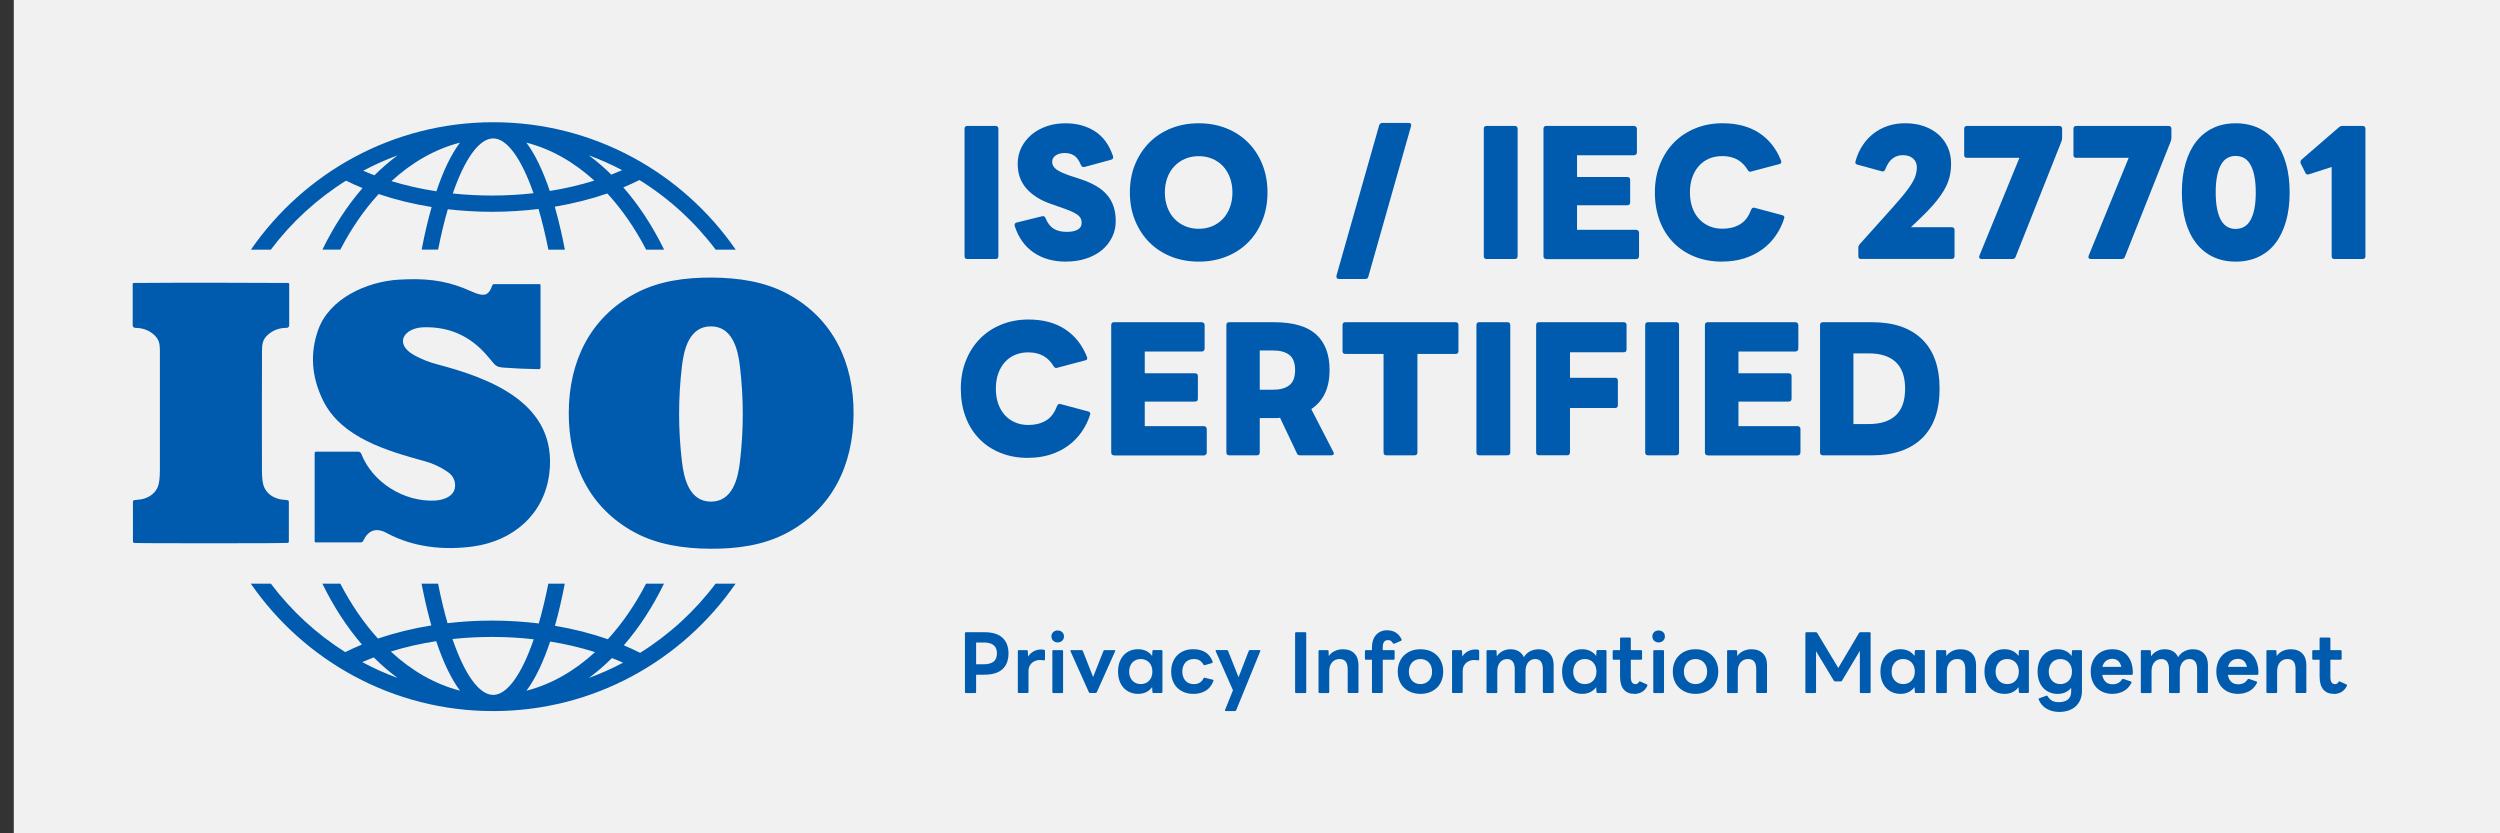 <svg width="144" height="48" viewBox="0 0 144 48" fill="none" xmlns="http://www.w3.org/2000/svg">
<rect x="0" y="0" width="144" height="48" fill="#333333" stroke="none"/>
<g clip-path="url(#clip0_7594_9068)">
<path d="M144 0H0.794V48H144V0Z" fill="#F1F1F1"/>
<path d="M55.642 39.919C55.601 39.919 55.58 39.898 55.58 39.858V36.476C55.58 36.436 55.601 36.415 55.642 36.415H56.7C57.164 36.415 57.513 36.522 57.743 36.735C57.973 36.948 58.09 37.249 58.09 37.636C58.09 38.023 57.975 38.328 57.743 38.543C57.513 38.756 57.164 38.863 56.7 38.863H56.224V39.86C56.224 39.9 56.203 39.921 56.163 39.921H55.644L55.642 39.919ZM56.679 38.261C56.916 38.261 57.1 38.211 57.231 38.11C57.359 38.008 57.424 37.845 57.424 37.623C57.424 37.414 57.359 37.261 57.231 37.159C57.102 37.059 56.918 37.009 56.679 37.009H56.224V38.261H56.679Z" fill="#005BAE"/>
<path d="M58.688 39.919C58.648 39.919 58.627 39.898 58.627 39.858V37.507C58.627 37.467 58.648 37.446 58.688 37.446H59.138C59.156 37.446 59.171 37.45 59.184 37.459C59.198 37.469 59.203 37.484 59.203 37.507L59.217 37.816C59.301 37.684 59.413 37.584 59.545 37.513C59.679 37.444 59.821 37.41 59.97 37.41C60.005 37.41 60.035 37.41 60.062 37.413C60.089 37.417 60.114 37.421 60.137 37.427C60.172 37.437 60.191 37.458 60.191 37.492V37.981C60.191 38.016 60.173 38.035 60.137 38.035C60.105 38.035 60.068 38.033 60.03 38.025C59.989 38.019 59.945 38.016 59.896 38.016C59.813 38.016 59.733 38.029 59.652 38.058C59.574 38.086 59.503 38.127 59.443 38.178C59.384 38.232 59.334 38.297 59.297 38.374C59.261 38.453 59.242 38.539 59.242 38.637V39.854C59.242 39.894 59.221 39.915 59.181 39.915H58.686L58.688 39.919Z" fill="#005BAE"/>
<path d="M60.923 37.003C60.82 37.003 60.733 36.971 60.666 36.907C60.597 36.844 60.563 36.762 60.563 36.658C60.563 36.555 60.597 36.472 60.666 36.409C60.735 36.346 60.822 36.315 60.923 36.315C61.025 36.315 61.113 36.347 61.182 36.409C61.251 36.472 61.285 36.555 61.285 36.658C61.285 36.762 61.251 36.844 61.182 36.907C61.113 36.971 61.027 37.003 60.923 37.003ZM60.678 39.919C60.638 39.919 60.616 39.898 60.616 39.858V37.507C60.616 37.467 60.638 37.446 60.678 37.446H61.172C61.213 37.446 61.234 37.467 61.234 37.507V39.858C61.234 39.898 61.213 39.919 61.172 39.919H60.678Z" fill="#005BAE"/>
<path d="M62.788 39.919C62.756 39.919 62.733 39.904 62.718 39.871L61.663 37.517C61.657 37.506 61.654 37.494 61.654 37.486C61.654 37.46 61.673 37.446 61.711 37.446H62.301C62.336 37.446 62.361 37.462 62.372 37.494L62.963 38.997L63.559 37.494C63.571 37.462 63.594 37.446 63.63 37.446H64.186C64.209 37.446 64.226 37.452 64.234 37.465C64.242 37.479 64.242 37.496 64.23 37.515L63.176 39.87C63.16 39.902 63.137 39.917 63.105 39.917H62.786L62.788 39.919Z" fill="#005BAE"/>
<path d="M65.555 39.967C65.378 39.967 65.219 39.935 65.076 39.871C64.934 39.808 64.811 39.72 64.711 39.609C64.612 39.498 64.535 39.361 64.479 39.202C64.426 39.043 64.399 38.871 64.399 38.683C64.399 38.495 64.426 38.317 64.479 38.159C64.533 38.002 64.612 37.866 64.711 37.753C64.811 37.64 64.932 37.552 65.076 37.489C65.217 37.425 65.378 37.395 65.555 37.395C65.731 37.395 65.885 37.429 66.023 37.496C66.161 37.563 66.274 37.659 66.362 37.784L66.379 37.506C66.379 37.465 66.402 37.444 66.446 37.444H66.891C66.935 37.444 66.956 37.465 66.956 37.506V39.856C66.956 39.896 66.933 39.917 66.891 39.917H66.446C66.402 39.917 66.379 39.896 66.379 39.856L66.362 39.578C66.274 39.701 66.161 39.797 66.023 39.866C65.885 39.935 65.729 39.967 65.555 39.967ZM65.708 39.404C65.808 39.404 65.9 39.386 65.982 39.35C66.065 39.316 66.136 39.266 66.193 39.202C66.253 39.139 66.297 39.064 66.329 38.976C66.362 38.888 66.377 38.79 66.377 38.685C66.377 38.579 66.362 38.481 66.329 38.391C66.297 38.301 66.251 38.225 66.193 38.161C66.134 38.098 66.065 38.048 65.982 38.014C65.9 37.979 65.808 37.96 65.708 37.96C65.609 37.96 65.516 37.977 65.434 38.014C65.352 38.048 65.281 38.098 65.223 38.161C65.164 38.225 65.12 38.301 65.087 38.391C65.054 38.481 65.039 38.579 65.039 38.685C65.039 38.79 65.054 38.888 65.087 38.976C65.12 39.064 65.166 39.139 65.223 39.202C65.283 39.266 65.352 39.316 65.434 39.35C65.516 39.385 65.609 39.404 65.708 39.404Z" fill="#005BAE"/>
<path d="M68.73 39.967C68.536 39.967 68.359 39.935 68.202 39.871C68.045 39.808 67.911 39.72 67.802 39.609C67.69 39.498 67.606 39.361 67.549 39.202C67.489 39.043 67.46 38.871 67.46 38.683C67.46 38.495 67.489 38.317 67.549 38.159C67.608 38.002 67.692 37.866 67.802 37.753C67.913 37.64 68.045 37.552 68.2 37.489C68.356 37.425 68.532 37.395 68.726 37.395C69.006 37.395 69.239 37.452 69.429 37.569C69.619 37.686 69.759 37.866 69.851 38.113C69.853 38.119 69.855 38.127 69.855 38.136C69.855 38.165 69.84 38.184 69.807 38.194L69.397 38.313L69.374 38.317C69.353 38.317 69.333 38.301 69.312 38.273C69.201 38.064 69.019 37.96 68.766 37.96C68.655 37.96 68.557 37.979 68.473 38.018C68.388 38.056 68.319 38.108 68.266 38.175C68.212 38.24 68.17 38.319 68.143 38.407C68.116 38.495 68.101 38.587 68.101 38.685C68.101 38.782 68.114 38.874 68.143 38.961C68.172 39.047 68.212 39.124 68.266 39.191C68.319 39.256 68.388 39.31 68.473 39.348C68.557 39.386 68.655 39.406 68.766 39.406C68.894 39.406 69.007 39.379 69.101 39.323C69.195 39.269 69.268 39.185 69.318 39.074C69.345 39.039 69.372 39.026 69.402 39.039L69.857 39.151C69.897 39.16 69.91 39.185 69.891 39.225C69.793 39.48 69.646 39.67 69.445 39.789C69.243 39.91 69.006 39.969 68.733 39.969L68.73 39.967Z" fill="#005BAE"/>
<path d="M70.612 40.96C70.564 40.96 70.549 40.937 70.564 40.889L71.019 39.76L70.027 37.515C70.022 37.504 70.018 37.492 70.018 37.485C70.018 37.458 70.037 37.444 70.075 37.444H70.666C70.7 37.444 70.725 37.46 70.737 37.492L71.341 39.009L71.927 37.492C71.939 37.46 71.962 37.444 71.998 37.444H72.544C72.566 37.444 72.581 37.45 72.591 37.464C72.6 37.477 72.6 37.494 72.589 37.513L71.204 40.908C71.193 40.941 71.17 40.956 71.133 40.956H70.614L70.612 40.96Z" fill="#005BAE"/>
<path d="M74.659 39.919C74.619 39.919 74.598 39.898 74.598 39.858V36.476C74.598 36.436 74.619 36.415 74.659 36.415H75.179C75.219 36.415 75.24 36.436 75.24 36.476V39.858C75.24 39.898 75.219 39.919 75.179 39.919H74.659Z" fill="#005BAE"/>
<path d="M76.009 39.919C75.968 39.919 75.947 39.898 75.947 39.858V37.508C75.947 37.467 75.968 37.446 76.009 37.446H76.459C76.476 37.446 76.492 37.45 76.505 37.46C76.519 37.469 76.524 37.485 76.524 37.508L76.538 37.789C76.628 37.657 76.747 37.559 76.891 37.494C77.034 37.429 77.186 37.397 77.345 37.397C77.632 37.397 77.855 37.477 78.012 37.638C78.169 37.799 78.248 38.023 78.248 38.309V39.856C78.248 39.896 78.227 39.917 78.186 39.917H77.688C77.648 39.917 77.627 39.896 77.627 39.856V38.56C77.627 38.355 77.588 38.204 77.512 38.106C77.435 38.008 77.316 37.96 77.155 37.96C77.078 37.96 77.006 37.974 76.935 38.002C76.864 38.031 76.8 38.073 76.745 38.131C76.689 38.188 76.645 38.261 76.613 38.349C76.58 38.438 76.565 38.541 76.565 38.658V39.858C76.565 39.898 76.543 39.919 76.503 39.919H76.009Z" fill="#005BAE"/>
<path d="M79.086 39.919C79.045 39.919 79.024 39.898 79.024 39.858V38.002H78.681C78.641 38.002 78.62 37.981 78.62 37.941V37.51C78.62 37.469 78.641 37.448 78.681 37.448H79.024V37.289C79.024 37.14 79.045 37.003 79.086 36.883C79.126 36.762 79.185 36.658 79.26 36.572C79.335 36.486 79.427 36.419 79.534 36.373C79.642 36.327 79.76 36.304 79.895 36.304C80.286 36.304 80.566 36.478 80.732 36.829C80.734 36.835 80.736 36.844 80.736 36.856C80.736 36.879 80.723 36.898 80.696 36.913L80.312 37.076C80.312 37.076 80.297 37.08 80.282 37.08C80.259 37.08 80.242 37.069 80.228 37.046C80.19 36.978 80.15 36.932 80.106 36.908C80.061 36.883 80.008 36.869 79.942 36.869C79.849 36.869 79.776 36.904 79.724 36.971C79.672 37.038 79.647 37.142 79.647 37.279V37.446H80.268C80.309 37.446 80.33 37.467 80.33 37.508V37.939C80.33 37.979 80.309 38 80.268 38H79.647V39.856C79.647 39.896 79.626 39.917 79.586 39.917H79.088L79.086 39.919Z" fill="#005BAE"/>
<path d="M81.819 39.967C81.622 39.967 81.444 39.935 81.281 39.871C81.12 39.808 80.982 39.72 80.867 39.607C80.751 39.494 80.663 39.36 80.602 39.2C80.541 39.043 80.51 38.871 80.51 38.683C80.51 38.495 80.541 38.322 80.602 38.165C80.663 38.008 80.751 37.872 80.867 37.757C80.982 37.642 81.12 37.554 81.281 37.49C81.442 37.427 81.622 37.397 81.819 37.397C82.017 37.397 82.199 37.429 82.36 37.49C82.519 37.554 82.657 37.642 82.772 37.757C82.887 37.872 82.975 38.008 83.037 38.165C83.098 38.322 83.129 38.495 83.129 38.683C83.129 38.871 83.098 39.043 83.037 39.2C82.975 39.358 82.887 39.494 82.772 39.607C82.657 39.72 82.519 39.808 82.36 39.871C82.199 39.935 82.019 39.967 81.819 39.967ZM81.819 39.404C81.919 39.404 82.011 39.386 82.094 39.35C82.176 39.316 82.247 39.266 82.304 39.202C82.364 39.139 82.408 39.064 82.441 38.976C82.473 38.888 82.488 38.79 82.488 38.685C82.488 38.579 82.473 38.482 82.441 38.391C82.408 38.301 82.362 38.225 82.304 38.161C82.245 38.098 82.176 38.048 82.094 38.014C82.011 37.979 81.919 37.96 81.819 37.96C81.72 37.96 81.628 37.977 81.545 38.014C81.463 38.048 81.392 38.098 81.334 38.161C81.275 38.225 81.231 38.301 81.198 38.391C81.166 38.482 81.15 38.579 81.15 38.685C81.15 38.79 81.166 38.888 81.198 38.976C81.231 39.064 81.277 39.139 81.334 39.202C81.394 39.266 81.463 39.316 81.545 39.35C81.628 39.385 81.72 39.404 81.819 39.404Z" fill="#005BAE"/>
<path d="M83.698 39.919C83.658 39.919 83.637 39.898 83.637 39.858V37.507C83.637 37.467 83.658 37.446 83.698 37.446H84.149C84.166 37.446 84.181 37.45 84.195 37.459C84.208 37.469 84.214 37.484 84.214 37.507L84.227 37.816C84.312 37.684 84.423 37.584 84.555 37.513C84.689 37.444 84.831 37.41 84.981 37.41C85.015 37.41 85.046 37.41 85.073 37.413C85.1 37.417 85.124 37.421 85.147 37.427C85.182 37.437 85.201 37.458 85.201 37.492V37.981C85.201 38.016 85.184 38.035 85.147 38.035C85.115 38.035 85.078 38.033 85.04 38.025C85 38.019 84.956 38.016 84.906 38.016C84.823 38.016 84.743 38.029 84.662 38.058C84.584 38.086 84.513 38.127 84.453 38.178C84.394 38.232 84.344 38.297 84.308 38.374C84.271 38.453 84.252 38.539 84.252 38.637V39.854C84.252 39.894 84.231 39.915 84.191 39.915H83.696L83.698 39.919Z" fill="#005BAE"/>
<path d="M85.686 39.919C85.646 39.919 85.625 39.898 85.625 39.858V37.508C85.625 37.467 85.646 37.446 85.686 37.446H86.137C86.154 37.446 86.169 37.45 86.183 37.46C86.196 37.469 86.202 37.485 86.202 37.508L86.215 37.803C86.303 37.671 86.416 37.571 86.556 37.5C86.696 37.431 86.844 37.397 86.999 37.397C87.185 37.397 87.343 37.435 87.475 37.513C87.607 37.592 87.707 37.703 87.774 37.851C87.866 37.701 87.987 37.588 88.138 37.511C88.29 37.435 88.451 37.397 88.621 37.397C88.891 37.397 89.104 37.477 89.258 37.638C89.413 37.799 89.49 38.023 89.49 38.309V39.856C89.49 39.896 89.469 39.917 89.428 39.917H88.93C88.89 39.917 88.868 39.896 88.868 39.856V38.56C88.868 38.355 88.83 38.204 88.755 38.106C88.681 38.008 88.571 37.96 88.428 37.96C88.355 37.96 88.284 37.974 88.217 38.002C88.15 38.031 88.09 38.073 88.038 38.131C87.987 38.188 87.946 38.261 87.916 38.349C87.885 38.438 87.87 38.541 87.87 38.658V39.858C87.87 39.898 87.849 39.919 87.808 39.919H87.31C87.27 39.919 87.249 39.898 87.249 39.858V38.562C87.249 38.357 87.21 38.206 87.135 38.108C87.061 38.01 86.951 37.962 86.808 37.962C86.735 37.962 86.664 37.975 86.597 38.004C86.53 38.033 86.468 38.075 86.416 38.133C86.363 38.19 86.321 38.263 86.29 38.351C86.259 38.439 86.244 38.543 86.244 38.66V39.86C86.244 39.9 86.223 39.921 86.183 39.921H85.688L85.686 39.919Z" fill="#005BAE"/>
<path d="M91.133 39.967C90.956 39.967 90.797 39.935 90.653 39.871C90.511 39.808 90.389 39.72 90.289 39.609C90.189 39.498 90.113 39.361 90.057 39.202C90.003 39.043 89.977 38.871 89.977 38.683C89.977 38.495 90.003 38.317 90.057 38.159C90.111 38.002 90.189 37.866 90.289 37.753C90.389 37.64 90.51 37.552 90.653 37.489C90.795 37.425 90.956 37.395 91.133 37.395C91.309 37.395 91.462 37.429 91.6 37.496C91.738 37.563 91.852 37.659 91.94 37.784L91.957 37.506C91.957 37.465 91.98 37.444 92.024 37.444H92.469C92.513 37.444 92.534 37.465 92.534 37.506V39.856C92.534 39.896 92.511 39.917 92.469 39.917H92.024C91.98 39.917 91.957 39.896 91.957 39.856L91.94 39.578C91.852 39.701 91.738 39.797 91.6 39.866C91.462 39.935 91.307 39.967 91.133 39.967ZM91.286 39.404C91.386 39.404 91.478 39.386 91.56 39.35C91.642 39.316 91.713 39.266 91.771 39.202C91.83 39.139 91.874 39.064 91.907 38.976C91.94 38.888 91.955 38.79 91.955 38.685C91.955 38.579 91.94 38.481 91.907 38.391C91.874 38.301 91.829 38.225 91.771 38.161C91.712 38.098 91.642 38.048 91.56 38.014C91.478 37.979 91.386 37.96 91.286 37.96C91.186 37.96 91.094 37.977 91.012 38.014C90.929 38.048 90.858 38.098 90.801 38.161C90.742 38.225 90.697 38.301 90.665 38.391C90.632 38.481 90.617 38.579 90.617 38.685C90.617 38.79 90.632 38.888 90.665 38.976C90.697 39.064 90.743 39.139 90.801 39.202C90.86 39.266 90.929 39.316 91.012 39.35C91.094 39.385 91.186 39.404 91.286 39.404Z" fill="#005BAE"/>
<path d="M94.144 39.967C93.876 39.967 93.673 39.885 93.529 39.718C93.387 39.551 93.314 39.3 93.314 38.963V38.002H92.952C92.912 38.002 92.891 37.981 92.891 37.941V37.51C92.891 37.469 92.912 37.448 92.952 37.448H93.314V36.783C93.314 36.743 93.335 36.722 93.376 36.722H93.874C93.914 36.722 93.935 36.743 93.935 36.783V37.448H94.522C94.562 37.448 94.583 37.469 94.583 37.51V37.941C94.583 37.981 94.562 38.002 94.522 38.002H93.935V39.003C93.935 39.139 93.958 39.239 94.002 39.306C94.046 39.371 94.118 39.406 94.213 39.406C94.29 39.406 94.351 39.365 94.399 39.287C94.42 39.248 94.447 39.239 94.484 39.256L94.859 39.423C94.882 39.438 94.894 39.455 94.894 39.477C94.894 39.494 94.888 39.511 94.877 39.525C94.788 39.689 94.679 39.804 94.551 39.871C94.422 39.938 94.286 39.971 94.144 39.971V39.967Z" fill="#005BAE"/>
<path d="M95.536 37.003C95.433 37.003 95.346 36.971 95.279 36.907C95.21 36.844 95.176 36.762 95.176 36.658C95.176 36.555 95.21 36.472 95.279 36.409C95.348 36.346 95.434 36.315 95.536 36.315C95.638 36.315 95.726 36.347 95.795 36.409C95.864 36.472 95.898 36.555 95.898 36.658C95.898 36.762 95.864 36.844 95.795 36.907C95.726 36.971 95.64 37.003 95.536 37.003ZM95.291 39.919C95.251 39.919 95.229 39.898 95.229 39.858V37.507C95.229 37.467 95.251 37.446 95.291 37.446H95.785C95.826 37.446 95.847 37.467 95.847 37.507V39.858C95.847 39.898 95.826 39.919 95.785 39.919H95.291Z" fill="#005BAE"/>
<path d="M97.662 39.967C97.465 39.967 97.286 39.935 97.124 39.871C96.962 39.808 96.824 39.72 96.709 39.607C96.594 39.494 96.506 39.36 96.445 39.2C96.383 39.043 96.353 38.871 96.353 38.683C96.353 38.495 96.383 38.322 96.445 38.165C96.506 38.008 96.594 37.872 96.709 37.757C96.824 37.642 96.962 37.554 97.124 37.49C97.284 37.427 97.465 37.397 97.662 37.397C97.86 37.397 98.042 37.429 98.203 37.49C98.362 37.554 98.5 37.642 98.615 37.757C98.73 37.872 98.818 38.008 98.879 38.165C98.941 38.322 98.972 38.495 98.972 38.683C98.972 38.871 98.941 39.043 98.879 39.2C98.818 39.358 98.73 39.494 98.615 39.607C98.5 39.72 98.362 39.808 98.203 39.871C98.042 39.935 97.862 39.967 97.662 39.967ZM97.662 39.404C97.762 39.404 97.854 39.386 97.936 39.35C98.019 39.316 98.09 39.266 98.147 39.202C98.207 39.139 98.251 39.064 98.283 38.976C98.316 38.888 98.331 38.79 98.331 38.685C98.331 38.579 98.316 38.482 98.283 38.391C98.251 38.301 98.205 38.225 98.147 38.161C98.088 38.098 98.019 38.048 97.936 38.014C97.854 37.979 97.762 37.96 97.662 37.96C97.562 37.96 97.47 37.977 97.388 38.014C97.306 38.048 97.235 38.098 97.177 38.161C97.118 38.225 97.074 38.301 97.041 38.391C97.008 38.482 96.993 38.579 96.993 38.685C96.993 38.79 97.008 38.888 97.041 38.976C97.074 39.064 97.12 39.139 97.177 39.202C97.237 39.266 97.306 39.316 97.388 39.35C97.47 39.385 97.562 39.404 97.662 39.404Z" fill="#005BAE"/>
<path d="M99.541 39.919C99.501 39.919 99.48 39.898 99.48 39.858V37.508C99.48 37.467 99.501 37.446 99.541 37.446H99.991C100.009 37.446 100.024 37.45 100.037 37.46C100.051 37.469 100.057 37.485 100.057 37.508L100.07 37.789C100.16 37.657 100.279 37.559 100.423 37.494C100.567 37.429 100.718 37.397 100.877 37.397C101.165 37.397 101.387 37.477 101.544 37.638C101.701 37.799 101.78 38.023 101.78 38.309V39.856C101.78 39.896 101.759 39.917 101.719 39.917H101.22C101.18 39.917 101.159 39.896 101.159 39.856V38.56C101.159 38.355 101.121 38.204 101.044 38.106C100.967 38.008 100.848 37.96 100.687 37.96C100.611 37.96 100.538 37.974 100.467 38.002C100.396 38.031 100.333 38.073 100.277 38.131C100.221 38.188 100.177 38.261 100.145 38.349C100.112 38.438 100.097 38.541 100.097 38.658V39.858C100.097 39.898 100.076 39.919 100.036 39.919H99.541Z" fill="#005BAE"/>
<path d="M104.052 39.919C104.012 39.919 103.99 39.898 103.99 39.858V36.476C103.99 36.436 104.012 36.415 104.052 36.415H104.598C104.631 36.415 104.656 36.43 104.673 36.459L105.885 38.474L107.079 36.459C107.096 36.43 107.121 36.415 107.154 36.415H107.687C107.727 36.415 107.748 36.436 107.748 36.476V39.858C107.748 39.898 107.727 39.919 107.687 39.919H107.188C107.148 39.919 107.127 39.898 107.127 39.858V37.49L106.099 39.21C106.088 39.237 106.065 39.25 106.028 39.25H105.706C105.674 39.25 105.649 39.237 105.631 39.21L104.604 37.512V39.858C104.604 39.898 104.583 39.919 104.543 39.919H104.048H104.052Z" fill="#005BAE"/>
<path d="M109.469 39.967C109.293 39.967 109.134 39.935 108.99 39.871C108.848 39.808 108.726 39.72 108.626 39.609C108.526 39.498 108.45 39.361 108.394 39.202C108.34 39.043 108.313 38.871 108.313 38.683C108.313 38.495 108.34 38.317 108.394 38.159C108.448 38.002 108.526 37.866 108.626 37.753C108.726 37.64 108.846 37.552 108.99 37.489C109.132 37.425 109.293 37.395 109.469 37.395C109.646 37.395 109.799 37.429 109.937 37.496C110.075 37.563 110.188 37.659 110.277 37.784L110.294 37.506C110.294 37.465 110.317 37.444 110.361 37.444H110.806C110.85 37.444 110.871 37.465 110.871 37.506V39.856C110.871 39.896 110.848 39.917 110.806 39.917H110.361C110.317 39.917 110.294 39.896 110.294 39.856L110.277 39.578C110.188 39.701 110.075 39.797 109.937 39.866C109.799 39.935 109.644 39.967 109.469 39.967ZM109.625 39.404C109.724 39.404 109.816 39.386 109.899 39.35C109.981 39.316 110.052 39.266 110.11 39.202C110.169 39.139 110.213 39.064 110.246 38.976C110.278 38.888 110.294 38.79 110.294 38.685C110.294 38.579 110.278 38.481 110.246 38.391C110.213 38.301 110.167 38.225 110.11 38.161C110.05 38.098 109.981 38.048 109.899 38.014C109.816 37.979 109.724 37.96 109.625 37.96C109.525 37.96 109.433 37.977 109.351 38.014C109.268 38.048 109.197 38.098 109.14 38.161C109.08 38.225 109.036 38.301 109.004 38.391C108.971 38.481 108.956 38.579 108.956 38.685C108.956 38.79 108.971 38.888 109.004 38.976C109.036 39.064 109.082 39.139 109.14 39.202C109.199 39.266 109.268 39.316 109.351 39.35C109.433 39.385 109.525 39.404 109.625 39.404Z" fill="#005BAE"/>
<path d="M111.582 39.919C111.542 39.919 111.521 39.898 111.521 39.858V37.508C111.521 37.467 111.542 37.446 111.582 37.446H112.033C112.05 37.446 112.065 37.45 112.079 37.46C112.092 37.469 112.098 37.485 112.098 37.508L112.111 37.789C112.201 37.657 112.32 37.559 112.464 37.494C112.608 37.429 112.759 37.397 112.918 37.397C113.206 37.397 113.428 37.477 113.585 37.638C113.743 37.799 113.821 38.023 113.821 38.309V39.856C113.821 39.896 113.8 39.917 113.76 39.917H113.261C113.221 39.917 113.2 39.896 113.2 39.856V38.56C113.2 38.355 113.162 38.204 113.085 38.106C113.008 38.008 112.89 37.96 112.729 37.96C112.652 37.96 112.579 37.974 112.508 38.002C112.437 38.031 112.374 38.073 112.318 38.131C112.263 38.188 112.219 38.261 112.186 38.349C112.153 38.438 112.138 38.541 112.138 38.658V39.858C112.138 39.898 112.117 39.919 112.077 39.919H111.582Z" fill="#005BAE"/>
<path d="M115.462 39.967C115.286 39.967 115.127 39.935 114.983 39.871C114.841 39.808 114.718 39.72 114.619 39.609C114.519 39.498 114.442 39.361 114.387 39.202C114.333 39.043 114.306 38.871 114.306 38.683C114.306 38.495 114.333 38.317 114.387 38.159C114.441 38.002 114.519 37.866 114.619 37.753C114.718 37.64 114.839 37.552 114.983 37.489C115.125 37.425 115.286 37.395 115.462 37.395C115.639 37.395 115.792 37.429 115.93 37.496C116.068 37.563 116.181 37.659 116.269 37.784L116.287 37.506C116.287 37.465 116.31 37.444 116.354 37.444H116.799C116.843 37.444 116.864 37.465 116.864 37.506V39.856C116.864 39.896 116.841 39.917 116.799 39.917H116.354C116.31 39.917 116.287 39.896 116.287 39.856L116.269 39.578C116.181 39.701 116.068 39.797 115.93 39.866C115.792 39.935 115.637 39.967 115.462 39.967ZM115.616 39.404C115.715 39.404 115.807 39.386 115.89 39.35C115.972 39.316 116.043 39.266 116.101 39.202C116.16 39.139 116.204 39.064 116.237 38.976C116.269 38.888 116.285 38.79 116.285 38.685C116.285 38.579 116.269 38.481 116.237 38.391C116.204 38.301 116.158 38.225 116.101 38.161C116.041 38.098 115.972 38.048 115.89 38.014C115.807 37.979 115.715 37.96 115.616 37.96C115.516 37.96 115.424 37.977 115.342 38.014C115.259 38.048 115.188 38.098 115.131 38.161C115.071 38.225 115.027 38.301 114.995 38.391C114.962 38.481 114.947 38.579 114.947 38.685C114.947 38.79 114.962 38.888 114.995 38.976C115.027 39.064 115.073 39.139 115.131 39.202C115.19 39.266 115.259 39.316 115.342 39.35C115.424 39.385 115.516 39.404 115.616 39.404Z" fill="#005BAE"/>
<path d="M118.614 41.008C118.349 41.008 118.11 40.949 117.897 40.83C117.684 40.711 117.529 40.535 117.431 40.299C117.425 40.282 117.422 40.27 117.422 40.268C117.422 40.245 117.437 40.228 117.466 40.22L117.866 40.075C117.878 40.069 117.887 40.065 117.893 40.065C117.914 40.065 117.931 40.078 117.947 40.105C118.006 40.209 118.085 40.291 118.186 40.353C118.288 40.414 118.422 40.445 118.589 40.445C118.687 40.445 118.777 40.433 118.863 40.412C118.949 40.389 119.024 40.355 119.088 40.309C119.153 40.261 119.204 40.199 119.243 40.123C119.281 40.046 119.3 39.954 119.3 39.845V39.62C119.208 39.731 119.097 39.818 118.965 39.879C118.833 39.941 118.685 39.969 118.52 39.969C118.344 39.969 118.185 39.937 118.041 39.873C117.899 39.81 117.776 39.722 117.677 39.611C117.577 39.499 117.5 39.363 117.445 39.204C117.391 39.045 117.364 38.873 117.364 38.685C117.364 38.497 117.391 38.319 117.445 38.161C117.498 38.004 117.577 37.868 117.677 37.755C117.776 37.642 117.897 37.554 118.041 37.49C118.183 37.427 118.344 37.397 118.52 37.397C118.696 37.397 118.85 37.431 118.988 37.498C119.126 37.565 119.239 37.661 119.327 37.786L119.344 37.508C119.344 37.467 119.367 37.446 119.411 37.446H119.856C119.9 37.446 119.921 37.467 119.921 37.508V39.783C119.921 39.981 119.889 40.155 119.826 40.305C119.762 40.456 119.672 40.585 119.557 40.688C119.44 40.792 119.302 40.872 119.143 40.926C118.982 40.98 118.806 41.008 118.612 41.008H118.614ZM118.677 39.404C118.777 39.404 118.869 39.386 118.951 39.35C119.034 39.316 119.105 39.266 119.162 39.202C119.222 39.139 119.266 39.064 119.298 38.976C119.331 38.888 119.346 38.79 119.346 38.685C119.346 38.579 119.331 38.482 119.298 38.391C119.266 38.301 119.22 38.225 119.162 38.161C119.103 38.098 119.034 38.048 118.951 38.014C118.869 37.979 118.777 37.96 118.677 37.96C118.578 37.96 118.486 37.977 118.403 38.014C118.321 38.048 118.25 38.098 118.192 38.161C118.133 38.225 118.089 38.301 118.056 38.391C118.024 38.482 118.008 38.579 118.008 38.685C118.008 38.79 118.024 38.888 118.056 38.976C118.089 39.064 118.135 39.139 118.192 39.202C118.252 39.266 118.321 39.316 118.403 39.35C118.486 39.385 118.578 39.404 118.677 39.404Z" fill="#005BAE"/>
<path d="M121.679 39.967C121.486 39.967 121.311 39.935 121.154 39.871C120.999 39.808 120.867 39.72 120.759 39.607C120.652 39.494 120.569 39.36 120.512 39.2C120.454 39.043 120.426 38.871 120.426 38.683C120.426 38.495 120.454 38.322 120.512 38.165C120.569 38.008 120.652 37.872 120.759 37.757C120.867 37.642 120.999 37.554 121.154 37.49C121.309 37.427 121.484 37.397 121.679 37.397C121.875 37.397 122.04 37.431 122.187 37.498C122.335 37.565 122.458 37.661 122.557 37.786C122.657 37.908 122.732 38.058 122.782 38.232C122.832 38.407 122.855 38.6 122.849 38.811C122.843 38.852 122.82 38.873 122.782 38.873H121.089C121.118 39.043 121.183 39.175 121.283 39.271C121.382 39.367 121.516 39.415 121.683 39.415C121.931 39.415 122.111 39.321 122.226 39.133C122.247 39.106 122.274 39.099 122.31 39.106L122.734 39.252C122.774 39.27 122.788 39.298 122.768 39.337C122.657 39.553 122.504 39.714 122.312 39.816C122.12 39.917 121.909 39.967 121.679 39.967ZM122.186 38.411C122.157 38.263 122.097 38.15 122.007 38.069C121.917 37.989 121.806 37.949 121.674 37.949C121.526 37.949 121.403 37.989 121.304 38.068C121.204 38.146 121.135 38.261 121.097 38.411H122.186Z" fill="#005BAE"/>
<path d="M123.372 39.919C123.332 39.919 123.311 39.898 123.311 39.858V37.508C123.311 37.467 123.332 37.446 123.372 37.446H123.823C123.84 37.446 123.855 37.45 123.869 37.46C123.882 37.469 123.888 37.485 123.888 37.508L123.901 37.803C123.989 37.671 124.103 37.571 124.243 37.5C124.383 37.431 124.53 37.397 124.685 37.397C124.871 37.397 125.029 37.435 125.161 37.513C125.293 37.592 125.393 37.703 125.46 37.851C125.552 37.701 125.673 37.588 125.824 37.511C125.976 37.435 126.137 37.397 126.307 37.397C126.578 37.397 126.79 37.477 126.944 37.638C127.099 37.799 127.176 38.023 127.176 38.309V39.856C127.176 39.896 127.155 39.917 127.114 39.917H126.616C126.576 39.917 126.555 39.896 126.555 39.856V38.56C126.555 38.355 126.516 38.204 126.441 38.106C126.367 38.008 126.257 37.96 126.114 37.96C126.041 37.96 125.97 37.974 125.903 38.002C125.836 38.031 125.776 38.073 125.724 38.131C125.673 38.188 125.632 38.261 125.602 38.349C125.571 38.438 125.556 38.541 125.556 38.658V39.858C125.556 39.898 125.535 39.919 125.494 39.919H124.996C124.956 39.919 124.935 39.898 124.935 39.858V38.562C124.935 38.357 124.896 38.206 124.822 38.108C124.747 38.01 124.637 37.962 124.494 37.962C124.421 37.962 124.35 37.975 124.283 38.004C124.216 38.033 124.154 38.075 124.103 38.133C124.049 38.19 124.007 38.263 123.976 38.351C123.945 38.439 123.93 38.543 123.93 38.66V39.86C123.93 39.9 123.909 39.921 123.869 39.921H123.374L123.372 39.919Z" fill="#005BAE"/>
<path d="M128.914 39.967C128.721 39.967 128.546 39.935 128.389 39.871C128.234 39.808 128.102 39.72 127.994 39.607C127.887 39.494 127.804 39.36 127.747 39.2C127.689 39.043 127.661 38.871 127.661 38.683C127.661 38.495 127.689 38.322 127.747 38.165C127.804 38.008 127.887 37.872 127.994 37.757C128.102 37.642 128.234 37.554 128.389 37.49C128.544 37.427 128.719 37.397 128.914 37.397C129.11 37.397 129.275 37.431 129.423 37.498C129.57 37.565 129.693 37.661 129.793 37.786C129.892 37.908 129.967 38.058 130.017 38.232C130.067 38.407 130.09 38.6 130.084 38.811C130.078 38.852 130.055 38.873 130.017 38.873H128.324C128.353 39.043 128.418 39.175 128.518 39.271C128.617 39.367 128.752 39.415 128.918 39.415C129.166 39.415 129.346 39.321 129.461 39.133C129.482 39.106 129.509 39.099 129.545 39.106L129.969 39.252C130.009 39.27 130.023 39.298 130.003 39.337C129.892 39.553 129.739 39.714 129.547 39.816C129.355 39.917 129.145 39.967 128.914 39.967ZM129.423 38.411C129.394 38.263 129.334 38.15 129.244 38.069C129.154 37.989 129.043 37.949 128.911 37.949C128.763 37.949 128.64 37.989 128.541 38.068C128.441 38.146 128.372 38.261 128.334 38.411H129.423Z" fill="#005BAE"/>
<path d="M130.607 39.919C130.567 39.919 130.546 39.898 130.546 39.858V37.508C130.546 37.467 130.567 37.446 130.607 37.446H131.058C131.075 37.446 131.09 37.45 131.104 37.46C131.117 37.469 131.123 37.485 131.123 37.508L131.136 37.789C131.226 37.657 131.345 37.559 131.489 37.494C131.633 37.429 131.784 37.397 131.943 37.397C132.231 37.397 132.453 37.477 132.611 37.638C132.768 37.799 132.846 38.023 132.846 38.309V39.856C132.846 39.896 132.825 39.917 132.785 39.917H132.287C132.246 39.917 132.225 39.896 132.225 39.856V38.56C132.225 38.355 132.187 38.204 132.11 38.106C132.034 38.008 131.915 37.96 131.754 37.96C131.677 37.96 131.604 37.974 131.533 38.002C131.462 38.031 131.399 38.073 131.343 38.131C131.288 38.188 131.244 38.261 131.211 38.349C131.179 38.438 131.163 38.541 131.163 38.658V39.858C131.163 39.898 131.142 39.919 131.102 39.919H130.607Z" fill="#005BAE"/>
<path d="M134.44 39.967C134.171 39.967 133.968 39.885 133.824 39.718C133.682 39.551 133.609 39.3 133.609 38.963V38.002H133.247C133.207 38.002 133.186 37.981 133.186 37.941V37.51C133.186 37.469 133.207 37.448 133.247 37.448H133.609V36.783C133.609 36.743 133.631 36.722 133.671 36.722H134.169C134.209 36.722 134.231 36.743 134.231 36.783V37.448H134.817C134.857 37.448 134.879 37.469 134.879 37.51V37.941C134.879 37.981 134.857 38.002 134.817 38.002H134.231V39.003C134.231 39.139 134.254 39.239 134.298 39.306C134.342 39.371 134.413 39.406 134.509 39.406C134.585 39.406 134.647 39.365 134.695 39.287C134.716 39.248 134.742 39.239 134.779 39.256L135.155 39.423C135.178 39.438 135.189 39.455 135.189 39.477C135.189 39.494 135.183 39.511 135.172 39.525C135.084 39.689 134.974 39.804 134.846 39.871C134.718 39.938 134.581 39.971 134.44 39.971V39.967Z" fill="#005BAE"/>
<path d="M55.718 14.92C55.611 14.92 55.557 14.865 55.557 14.752V7.423C55.557 7.309 55.611 7.254 55.718 7.254H57.338C57.451 7.254 57.507 7.309 57.507 7.423V14.752C57.507 14.865 57.451 14.92 57.338 14.92H55.718Z" fill="#005BAE"/>
<path d="M61.399 15.07C60.67 15.07 60.049 14.896 59.539 14.546C59.027 14.198 58.665 13.691 58.45 13.024C58.444 13.005 58.441 12.984 58.441 12.959C58.441 12.884 58.481 12.836 58.563 12.817L60.014 12.459C60.026 12.459 60.035 12.459 60.043 12.455C60.049 12.451 60.059 12.451 60.072 12.451C60.147 12.451 60.197 12.489 60.223 12.564C60.337 12.846 60.492 13.049 60.689 13.172C60.887 13.295 61.144 13.356 61.456 13.356C61.707 13.356 61.912 13.314 62.068 13.229C62.225 13.145 62.303 13.011 62.303 12.829C62.303 12.633 62.221 12.48 62.058 12.367C61.895 12.254 61.654 12.141 61.333 12.027L60.532 11.746C59.942 11.544 59.476 11.253 59.133 10.87C58.789 10.486 58.619 10.009 58.619 9.438C58.619 9.092 58.692 8.776 58.835 8.49C58.979 8.205 59.177 7.958 59.424 7.75C59.671 7.543 59.963 7.382 60.294 7.269C60.626 7.156 60.984 7.101 61.368 7.101C62.014 7.101 62.578 7.252 63.059 7.557C63.54 7.862 63.889 8.341 64.109 8.993C64.115 9.006 64.119 9.027 64.119 9.058C64.119 9.133 64.079 9.181 63.996 9.2L62.48 9.614C62.461 9.62 62.44 9.623 62.415 9.623C62.351 9.623 62.301 9.585 62.263 9.51C62.15 9.234 62.016 9.048 61.862 8.954C61.709 8.86 61.535 8.813 61.339 8.813C61.126 8.813 60.95 8.859 60.812 8.949C60.674 9.039 60.605 9.167 60.605 9.33C60.605 9.493 60.684 9.635 60.841 9.754C60.998 9.873 61.274 9.999 61.669 10.132L62.244 10.319C62.583 10.432 62.88 10.563 63.133 10.71C63.389 10.858 63.597 11.029 63.764 11.224C63.931 11.42 64.056 11.64 64.14 11.887C64.224 12.135 64.266 12.417 64.266 12.731C64.266 13.07 64.196 13.383 64.054 13.668C63.912 13.954 63.716 14.201 63.465 14.409C63.214 14.616 62.913 14.777 62.56 14.893C62.209 15.011 61.818 15.068 61.393 15.068L61.399 15.07Z" fill="#005BAE"/>
<path d="M69.048 15.07C68.477 15.07 67.949 14.974 67.464 14.782C66.981 14.591 66.563 14.318 66.21 13.968C65.86 13.617 65.582 13.195 65.382 12.706C65.181 12.215 65.081 11.677 65.081 11.086C65.081 10.496 65.181 9.947 65.382 9.461C65.584 8.974 65.86 8.554 66.21 8.203C66.561 7.852 66.979 7.58 67.464 7.388C67.949 7.196 68.475 7.101 69.048 7.101C69.621 7.101 70.146 7.196 70.631 7.388C71.114 7.58 71.532 7.852 71.885 8.203C72.236 8.554 72.512 8.974 72.709 9.461C72.907 9.947 73.007 10.488 73.007 11.086C73.007 11.684 72.907 12.217 72.709 12.706C72.512 13.195 72.236 13.617 71.885 13.968C71.534 14.32 71.116 14.591 70.631 14.782C70.148 14.974 69.619 15.07 69.048 15.07ZM69.048 13.178C69.337 13.178 69.6 13.126 69.84 13.023C70.077 12.919 70.282 12.775 70.451 12.593C70.62 12.411 70.752 12.19 70.846 11.934C70.94 11.677 70.988 11.393 70.988 11.086C70.988 10.78 70.94 10.496 70.846 10.239C70.752 9.982 70.62 9.761 70.451 9.579C70.282 9.397 70.077 9.253 69.84 9.15C69.6 9.046 69.337 8.995 69.048 8.995C68.758 8.995 68.496 9.046 68.256 9.15C68.016 9.253 67.811 9.397 67.639 9.579C67.466 9.761 67.332 9.982 67.238 10.239C67.144 10.496 67.096 10.78 67.096 11.086C67.096 11.393 67.144 11.677 67.238 11.934C67.332 12.19 67.466 12.411 67.639 12.593C67.811 12.775 68.016 12.919 68.256 13.023C68.496 13.126 68.758 13.178 69.048 13.178Z" fill="#005BAE"/>
<path d="M77.13 16.069C77.011 16.069 76.962 16.006 76.979 15.881L79.438 7.223C79.469 7.129 79.532 7.082 79.626 7.082H81.133C81.26 7.082 81.306 7.145 81.275 7.269L78.815 15.937C78.796 16.025 78.737 16.069 78.637 16.069H77.13Z" fill="#005BAE"/>
<path d="M85.627 14.92C85.519 14.92 85.466 14.865 85.466 14.752V7.423C85.466 7.309 85.519 7.254 85.627 7.254H87.247C87.36 7.254 87.415 7.309 87.415 7.423V14.752C87.415 14.865 87.36 14.92 87.247 14.92H85.627Z" fill="#005BAE"/>
<path d="M89.066 14.92C88.959 14.92 88.905 14.865 88.905 14.752V7.423C88.905 7.309 88.959 7.254 89.066 7.254H94.116C94.165 7.254 94.206 7.269 94.238 7.302C94.269 7.333 94.286 7.375 94.286 7.425V8.772C94.286 8.822 94.271 8.862 94.238 8.895C94.206 8.926 94.165 8.943 94.116 8.943H90.837V10.197H93.728C93.841 10.197 93.897 10.25 93.897 10.356V11.655C93.897 11.769 93.841 11.824 93.728 11.824H90.837V13.237H94.238C94.288 13.237 94.328 13.252 94.361 13.285C94.392 13.316 94.409 13.358 94.409 13.408V14.755C94.409 14.805 94.394 14.846 94.361 14.878C94.328 14.909 94.288 14.926 94.238 14.926H89.066V14.92Z" fill="#005BAE"/>
<path d="M99.202 15.07C98.617 15.07 98.086 14.974 97.61 14.782C97.133 14.591 96.725 14.32 96.385 13.971C96.046 13.623 95.783 13.205 95.599 12.714C95.413 12.223 95.321 11.681 95.321 11.084C95.321 10.488 95.421 9.944 95.619 9.455C95.816 8.964 96.088 8.546 96.433 8.197C96.778 7.848 97.191 7.578 97.668 7.386C98.145 7.194 98.661 7.099 99.213 7.099C100.055 7.099 100.76 7.287 101.328 7.658C101.895 8.032 102.315 8.561 102.585 9.246C102.597 9.284 102.604 9.309 102.604 9.321C102.604 9.395 102.564 9.439 102.482 9.453L100.881 9.876C100.856 9.89 100.837 9.896 100.825 9.896C100.77 9.896 100.718 9.865 100.674 9.802C100.36 9.261 99.873 8.991 99.213 8.991C98.931 8.991 98.674 9.039 98.446 9.136C98.216 9.234 98.021 9.374 97.858 9.556C97.695 9.738 97.566 9.959 97.476 10.216C97.384 10.473 97.34 10.762 97.34 11.082C97.34 11.402 97.386 11.692 97.476 11.949C97.566 12.206 97.697 12.426 97.862 12.608C98.028 12.79 98.226 12.93 98.456 13.028C98.686 13.126 98.937 13.174 99.215 13.174C99.598 13.174 99.932 13.091 100.218 12.925C100.503 12.758 100.718 12.478 100.864 12.081C100.908 11.982 100.973 11.943 101.061 11.968L102.652 12.392C102.752 12.417 102.794 12.474 102.775 12.56C102.662 12.925 102.499 13.26 102.284 13.569C102.071 13.877 101.813 14.142 101.508 14.364C101.203 14.587 100.858 14.759 100.471 14.882C100.085 15.005 99.662 15.066 99.204 15.066L99.202 15.07Z" fill="#005BAE"/>
<path d="M107.2 14.92C107.092 14.92 107.039 14.865 107.039 14.752V14.271C107.039 14.201 107.064 14.136 107.113 14.073L109.073 11.887C109.33 11.598 109.544 11.345 109.719 11.128C109.891 10.912 110.029 10.718 110.133 10.544C110.236 10.371 110.309 10.214 110.349 10.072C110.39 9.93 110.411 9.79 110.411 9.652C110.411 9.426 110.336 9.25 110.188 9.125C110.041 9 109.845 8.937 109.6 8.937C109.374 8.937 109.176 9.002 109.006 9.135C108.837 9.267 108.697 9.474 108.591 9.756C108.553 9.855 108.488 9.894 108.394 9.869L106.991 9.483C106.883 9.464 106.847 9.399 106.878 9.286C106.972 8.947 107.108 8.642 107.288 8.372C107.466 8.101 107.679 7.873 107.924 7.683C108.17 7.495 108.444 7.35 108.749 7.25C109.053 7.15 109.381 7.099 109.734 7.099C110.129 7.099 110.489 7.154 110.813 7.267C111.137 7.38 111.415 7.54 111.647 7.743C111.879 7.946 112.059 8.191 112.19 8.477C112.318 8.763 112.383 9.081 112.383 9.434C112.383 9.704 112.353 9.963 112.29 10.21C112.226 10.457 112.119 10.714 111.964 10.977C111.808 11.239 111.601 11.521 111.337 11.82C111.072 12.12 110.742 12.453 110.348 12.823L110.066 13.088H112.42C112.527 13.088 112.581 13.141 112.581 13.247V14.744C112.581 14.857 112.527 14.913 112.42 14.913H107.202L107.2 14.92Z" fill="#005BAE"/>
<path d="M114.141 14.92C114.078 14.92 114.036 14.901 114.015 14.865C113.994 14.826 113.992 14.782 114.011 14.732L116.319 9.09H113.306C113.192 9.09 113.137 9.041 113.137 8.939V7.423C113.137 7.309 113.192 7.254 113.306 7.254H118.61C118.723 7.254 118.779 7.309 118.779 7.423V7.921C118.779 7.984 118.769 8.05 118.75 8.119L116.103 14.788C116.072 14.876 116.009 14.92 115.915 14.92H114.143H114.141Z" fill="#005BAE"/>
<path d="M120.435 14.92C120.372 14.92 120.33 14.901 120.309 14.865C120.288 14.826 120.286 14.782 120.305 14.732L122.613 9.09H119.599C119.486 9.09 119.431 9.041 119.431 8.939V7.423C119.431 7.309 119.486 7.254 119.599 7.254H124.904C125.017 7.254 125.073 7.309 125.073 7.423V7.921C125.073 7.984 125.063 8.05 125.044 8.119L122.396 14.788C122.366 14.876 122.302 14.92 122.209 14.92H120.437H120.435Z" fill="#005BAE"/>
<path d="M128.773 15.07C128.29 15.07 127.856 14.978 127.473 14.796C127.089 14.614 126.765 14.351 126.499 14.01C126.233 13.667 126.027 13.251 125.887 12.756C125.746 12.263 125.675 11.705 125.675 11.084C125.675 10.463 125.746 9.905 125.887 9.413C126.029 8.92 126.233 8.502 126.499 8.159C126.765 7.816 127.091 7.555 127.473 7.373C127.856 7.191 128.29 7.101 128.773 7.101C129.256 7.101 129.701 7.193 130.088 7.373C130.473 7.555 130.799 7.818 131.064 8.159C131.328 8.502 131.529 8.918 131.671 9.413C131.813 9.905 131.884 10.463 131.884 11.084C131.884 11.705 131.813 12.263 131.671 12.756C131.529 13.249 131.328 13.667 131.064 14.01C130.799 14.353 130.475 14.614 130.088 14.796C129.701 14.978 129.263 15.07 128.773 15.07ZM128.773 13.187C128.941 13.187 129.099 13.149 129.244 13.074C129.388 12.999 129.511 12.877 129.612 12.706C129.712 12.537 129.791 12.319 129.848 12.05C129.906 11.782 129.932 11.462 129.932 11.084C129.932 10.707 129.904 10.386 129.848 10.118C129.793 9.852 129.712 9.633 129.612 9.462C129.513 9.294 129.39 9.171 129.244 9.094C129.1 9.02 128.943 8.981 128.773 8.981C128.602 8.981 128.447 9.02 128.307 9.094C128.165 9.169 128.044 9.292 127.944 9.462C127.845 9.633 127.766 9.85 127.709 10.118C127.653 10.385 127.624 10.707 127.624 11.084C127.624 11.462 127.653 11.782 127.709 12.05C127.764 12.317 127.843 12.536 127.944 12.706C128.044 12.875 128.167 12.998 128.307 13.074C128.449 13.149 128.604 13.187 128.773 13.187Z" fill="#005BAE"/>
<path d="M134.463 14.92C134.355 14.92 134.303 14.865 134.303 14.752V9.618L132.994 10.041C132.981 10.047 132.96 10.051 132.929 10.051C132.86 10.051 132.812 10.016 132.787 9.947L132.522 9.42C132.509 9.382 132.503 9.351 132.503 9.326C132.503 9.276 132.524 9.232 132.568 9.194L134.725 7.329C134.781 7.279 134.848 7.254 134.923 7.254H136.081C136.194 7.254 136.249 7.309 136.249 7.423V14.752C136.249 14.865 136.194 14.92 136.081 14.92H134.461H134.463Z" fill="#005BAE"/>
<path d="M59.223 26.375C58.638 26.375 58.107 26.279 57.632 26.087C57.154 25.896 56.746 25.625 56.407 25.277C56.067 24.928 55.804 24.51 55.62 24.019C55.434 23.528 55.343 22.986 55.343 22.389C55.343 21.793 55.442 21.249 55.64 20.76C55.837 20.271 56.109 19.851 56.454 19.502C56.8 19.153 57.212 18.883 57.689 18.691C58.166 18.5 58.682 18.404 59.234 18.404C60.076 18.404 60.781 18.59 61.349 18.964C61.916 19.337 62.336 19.866 62.606 20.551C62.618 20.589 62.626 20.614 62.626 20.626C62.626 20.701 62.585 20.745 62.503 20.758L60.902 21.182C60.877 21.195 60.858 21.201 60.846 21.201C60.791 21.201 60.739 21.17 60.695 21.107C60.381 20.566 59.894 20.296 59.234 20.296C58.952 20.296 58.696 20.344 58.467 20.442C58.237 20.539 58.042 20.679 57.879 20.861C57.716 21.044 57.587 21.264 57.497 21.521C57.405 21.778 57.361 22.067 57.361 22.387C57.361 22.708 57.407 22.997 57.497 23.254C57.587 23.511 57.718 23.731 57.883 23.913C58.049 24.096 58.247 24.236 58.477 24.333C58.707 24.431 58.958 24.479 59.236 24.479C59.62 24.479 59.953 24.397 60.239 24.23C60.524 24.063 60.739 23.783 60.885 23.386C60.929 23.287 60.994 23.248 61.082 23.273L62.673 23.697C62.773 23.722 62.815 23.779 62.796 23.866C62.683 24.23 62.52 24.565 62.305 24.874C62.091 25.183 61.834 25.447 61.529 25.67C61.224 25.892 60.879 26.064 60.492 26.187C60.105 26.31 59.683 26.371 59.225 26.371L59.223 26.375Z" fill="#005BAE"/>
<path d="M64.167 26.226C64.059 26.226 64.006 26.17 64.006 26.057V18.728C64.006 18.615 64.059 18.559 64.167 18.559H69.216C69.266 18.559 69.307 18.574 69.339 18.607C69.37 18.64 69.387 18.68 69.387 18.73V20.077C69.387 20.127 69.372 20.169 69.339 20.2C69.307 20.231 69.266 20.248 69.216 20.248H65.938V21.502H68.829C68.942 21.502 68.998 21.555 68.998 21.663V22.963C68.998 23.076 68.942 23.131 68.829 23.131H65.938V24.544H69.339C69.389 24.544 69.429 24.56 69.462 24.592C69.493 24.623 69.51 24.665 69.51 24.715V26.063C69.51 26.112 69.494 26.153 69.462 26.185C69.429 26.216 69.389 26.233 69.339 26.233H64.167V26.226Z" fill="#005BAE"/>
<path d="M70.8 26.226C70.693 26.226 70.639 26.17 70.639 26.057V18.728C70.639 18.615 70.693 18.559 70.8 18.559H73.363C74.475 18.559 75.29 18.793 75.807 19.261C76.325 19.729 76.584 20.415 76.584 21.32C76.584 21.822 76.498 22.261 76.325 22.639C76.153 23.014 75.886 23.323 75.529 23.563L76.8 26.03C76.82 26.061 76.829 26.089 76.829 26.114C76.829 26.189 76.779 26.227 76.678 26.227H74.887C74.787 26.227 74.724 26.187 74.699 26.105L73.729 24.061C73.674 24.075 73.612 24.08 73.551 24.08H72.562V26.059C72.562 26.172 72.506 26.227 72.393 26.227H70.802L70.8 26.226ZM73.334 22.447C73.737 22.447 74.047 22.361 74.268 22.188C74.488 22.016 74.598 21.724 74.598 21.316C74.598 20.907 74.488 20.618 74.268 20.445C74.047 20.273 73.737 20.187 73.334 20.187H72.562V22.447H73.334Z" fill="#005BAE"/>
<path d="M79.852 26.226C79.745 26.226 79.693 26.17 79.693 26.057V20.386H77.489C77.381 20.386 77.33 20.332 77.33 20.225V18.728C77.33 18.615 77.383 18.559 77.489 18.559H83.838C83.951 18.559 84.007 18.615 84.007 18.728V20.225C84.007 20.332 83.951 20.386 83.838 20.386H81.643V26.057C81.643 26.17 81.587 26.226 81.474 26.226H79.854H79.852Z" fill="#005BAE"/>
<path d="M85.203 26.226C85.096 26.226 85.042 26.17 85.042 26.057V18.728C85.042 18.615 85.096 18.559 85.203 18.559H86.823C86.936 18.559 86.992 18.615 86.992 18.728V26.057C86.992 26.17 86.936 26.226 86.823 26.226H85.203Z" fill="#005BAE"/>
<path d="M88.642 26.226C88.535 26.226 88.481 26.17 88.481 26.057V18.728C88.481 18.615 88.535 18.559 88.642 18.559H93.521C93.634 18.559 93.69 18.615 93.69 18.728V20.131C93.69 20.238 93.634 20.29 93.521 20.29H90.431V21.761H93.021C93.134 21.761 93.19 21.816 93.19 21.929V23.342C93.19 23.45 93.134 23.501 93.021 23.501H90.431V26.055C90.431 26.168 90.375 26.224 90.262 26.224H88.642V26.226Z" fill="#005BAE"/>
<path d="M94.925 26.226C94.817 26.226 94.763 26.17 94.763 26.057V18.728C94.763 18.615 94.817 18.559 94.925 18.559H96.544C96.658 18.559 96.713 18.615 96.713 18.728V26.057C96.713 26.17 96.658 26.226 96.544 26.226H94.925Z" fill="#005BAE"/>
<path d="M98.364 26.226C98.257 26.226 98.203 26.17 98.203 26.057V18.728C98.203 18.615 98.257 18.559 98.364 18.559H103.413C103.463 18.559 103.504 18.574 103.536 18.607C103.567 18.64 103.584 18.68 103.584 18.73V20.077C103.584 20.127 103.569 20.169 103.536 20.2C103.504 20.231 103.463 20.248 103.413 20.248H100.135V21.502H103.026C103.139 21.502 103.195 21.555 103.195 21.663V22.963C103.195 23.076 103.139 23.131 103.026 23.131H100.135V24.544H103.536C103.586 24.544 103.626 24.56 103.659 24.592C103.689 24.623 103.707 24.665 103.707 24.715V26.063C103.707 26.112 103.691 26.153 103.659 26.185C103.626 26.216 103.586 26.233 103.536 26.233H98.364V26.226Z" fill="#005BAE"/>
<path d="M104.995 26.226C104.888 26.226 104.834 26.17 104.834 26.057V18.728C104.834 18.615 104.888 18.559 104.995 18.559H107.83C109.075 18.559 110.033 18.885 110.708 19.539C111.383 20.192 111.72 21.143 111.72 22.393C111.72 23.643 111.383 24.586 110.708 25.244C110.033 25.9 109.073 26.227 107.83 26.227H104.995V26.226ZM107.643 24.425C108.327 24.425 108.846 24.257 109.201 23.921C109.556 23.586 109.734 23.076 109.734 22.389C109.734 21.703 109.556 21.195 109.201 20.86C108.846 20.524 108.327 20.355 107.643 20.355H106.757V24.425H107.643Z" fill="#005BAE"/>
<path d="M41.215 33.622C40.027 35.2 38.553 36.553 36.871 37.604C36.569 37.45 36.254 37.307 35.932 37.17C36.818 36.151 37.596 34.954 38.246 33.62H37.213C36.586 34.83 35.844 35.909 35.012 36.818C34.055 36.486 33.033 36.225 31.965 36.045C32.178 35.296 32.366 34.479 32.531 33.618H31.584C31.417 34.454 31.233 35.221 31.034 35.911C30.156 35.804 29.255 35.746 28.34 35.746C27.426 35.746 26.617 35.798 25.779 35.896C25.582 35.211 25.398 34.448 25.233 33.618H24.282C24.43 34.381 24.594 35.108 24.778 35.783C24.801 35.865 24.823 35.944 24.846 36.024C23.77 36.199 22.737 36.453 21.77 36.781C20.95 35.878 20.22 34.812 19.602 33.618H18.569C19.209 34.933 19.978 36.116 20.848 37.126C20.517 37.263 20.195 37.408 19.884 37.562C18.228 36.517 16.776 35.177 15.601 33.618H14.445C17.509 38.05 22.624 40.959 28.407 40.959C34.191 40.959 39.306 38.048 42.37 33.618H41.215V33.622ZM20.867 38.139C21.084 38.043 21.305 37.953 21.531 37.866C21.966 38.303 22.424 38.698 22.9 39.051C22.198 38.794 21.519 38.488 20.867 38.139ZM22.509 37.529C23.337 37.272 24.215 37.073 25.125 36.931C25.534 38.156 25.994 39.111 26.498 39.783C25.052 39.413 23.703 38.633 22.509 37.527V37.529ZM28.407 40.027C27.606 40.027 26.766 38.861 26.063 36.808C26.807 36.728 27.568 36.687 28.338 36.687C29.155 36.687 29.96 36.733 30.744 36.824C30.041 38.867 29.205 40.027 28.405 40.027H28.407ZM31.688 36.952C32.589 37.098 33.455 37.301 34.274 37.562C33.089 38.651 31.753 39.419 30.323 39.785C30.842 39.091 31.298 38.123 31.688 36.954V36.952ZM33.917 39.051C34.379 38.71 34.824 38.327 35.248 37.905C35.464 37.989 35.679 38.077 35.888 38.171C35.255 38.507 34.598 38.802 33.917 39.051Z" fill="#005BAE"/>
<path d="M15.601 14.378C16.786 12.804 18.255 11.455 19.93 10.406C20.237 10.557 20.555 10.699 20.881 10.834C19.997 11.853 19.219 13.048 18.571 14.378H19.604C20.231 13.167 20.975 12.087 21.809 11.177C22.767 11.501 23.793 11.752 24.861 11.924C24.646 12.681 24.454 13.508 24.288 14.378H25.235C25.403 13.529 25.591 12.751 25.794 12.053C26.626 12.149 27.48 12.2 28.342 12.2C29.251 12.2 30.146 12.143 31.02 12.037C31.226 12.739 31.415 13.523 31.586 14.38H32.537C32.389 13.617 32.224 12.89 32.04 12.216C32.011 12.11 31.983 12.007 31.954 11.905C33.014 11.727 34.03 11.472 34.981 11.144C35.828 12.062 36.582 13.153 37.218 14.38H38.252C37.594 13.03 36.802 11.821 35.905 10.793C36.223 10.661 36.534 10.519 36.833 10.37C38.533 11.424 40.023 12.787 41.223 14.38H42.377C39.314 9.948 34.199 7.04 28.415 7.04C22.631 7.04 17.516 9.95 14.453 14.38H15.607L15.601 14.378ZM35.834 9.8C35.631 9.89 35.422 9.977 35.211 10.059C34.797 9.651 34.366 9.281 33.917 8.947C34.578 9.191 35.219 9.476 35.836 9.8H35.834ZM34.231 10.402C33.419 10.657 32.56 10.858 31.668 11C31.266 9.808 30.813 8.874 30.319 8.215C31.734 8.577 33.056 9.332 34.233 10.402H34.231ZM28.407 7.973C29.199 7.973 30.029 9.116 30.729 11.129C29.949 11.217 29.149 11.263 28.338 11.263C27.573 11.263 26.818 11.223 26.08 11.144C26.78 9.122 27.612 7.973 28.407 7.973ZM25.137 11.019C24.238 10.881 23.369 10.684 22.549 10.433C23.732 9.348 25.066 8.581 26.492 8.217C25.977 8.905 25.524 9.863 25.137 11.019ZM22.9 8.949C22.438 9.292 21.993 9.676 21.567 10.097C21.347 10.013 21.13 9.927 20.919 9.835C21.556 9.497 22.217 9.2 22.9 8.949Z" fill="#005BAE"/>
<path d="M41.01 15.989C42.529 15.998 44.051 16.217 45.377 16.934C48.002 18.356 49.183 20.906 49.166 23.847C49.147 26.79 47.937 29.324 45.293 30.714C43.959 31.415 42.433 31.617 40.914 31.607C39.396 31.598 37.874 31.379 36.547 30.662C33.923 29.239 32.742 26.69 32.761 23.747C32.778 20.806 33.99 18.27 36.634 16.88C37.97 16.178 39.494 15.979 41.012 15.989M39.116 23.847C39.116 24.753 39.172 25.672 39.281 26.598C39.394 27.562 39.707 28.894 40.951 28.894C42.197 28.894 42.51 27.562 42.621 26.596C42.73 25.67 42.784 24.753 42.784 23.845C42.784 22.938 42.728 22.02 42.619 21.094C42.506 20.13 42.193 18.797 40.947 18.799C39.703 18.799 39.39 20.131 39.279 21.096C39.17 22.022 39.116 22.938 39.116 23.847Z" fill="#005BAE"/>
<path d="M27.913 16.97C28.158 16.939 28.289 16.629 28.35 16.448C28.369 16.395 28.407 16.366 28.463 16.366H31.086C31.112 16.366 31.134 16.387 31.134 16.414V21.159C31.134 21.23 31.099 21.264 31.028 21.264C30.328 21.253 29.654 21.224 29.004 21.174C28.781 21.157 28.599 21.124 28.451 20.946C28.369 20.844 28.233 20.683 28.041 20.463C27.069 19.341 25.848 18.805 24.382 18.852C23.279 18.889 22.664 19.798 23.862 20.461C24.267 20.685 24.704 20.86 25.169 20.982C28.248 21.791 32.123 23.237 31.642 27.253C31.36 29.619 29.561 31.156 27.257 31.475C25.591 31.705 23.81 31.532 22.282 30.706C21.673 30.374 21.218 30.526 20.917 31.156C20.89 31.214 20.846 31.241 20.783 31.241H18.193C18.147 31.241 18.124 31.218 18.124 31.172V26.099C18.124 26.053 18.163 26.015 18.209 26.015H20.634C20.71 26.015 20.779 26.063 20.808 26.136C21.458 27.8 23.273 28.91 25.031 28.833C25.564 28.81 26.239 28.576 26.214 27.928C26.203 27.625 26.065 27.378 25.798 27.19C25.401 26.912 24.964 26.705 24.489 26.573C22.313 25.971 19.667 25.225 18.607 23.064C17.944 21.711 17.848 20.361 18.322 19.014C18.962 17.192 21.119 16.218 22.984 16.107C24.456 16.021 25.562 16.138 26.724 16.604C27.28 16.828 27.583 17.012 27.913 16.972V16.97Z" fill="#005BAE"/>
<path d="M12.152 16.284C13.64 16.284 15.124 16.289 16.606 16.299C16.633 16.299 16.658 16.324 16.658 16.351V18.739C16.658 18.82 16.592 18.885 16.512 18.885C16.073 18.885 15.703 19.027 15.406 19.305C15.153 19.541 15.093 19.794 15.091 20.164C15.084 22.468 15.082 24.774 15.088 27.079C15.088 27.535 15.128 27.851 15.203 28.032C15.342 28.365 15.601 28.593 15.975 28.716C16.174 28.783 16.351 28.783 16.546 28.806C16.608 28.814 16.638 28.848 16.638 28.912V31.183C16.638 31.241 16.612 31.271 16.554 31.273C16.364 31.285 14.896 31.293 12.149 31.293C9.401 31.293 7.931 31.287 7.743 31.273C7.686 31.27 7.657 31.239 7.657 31.181V28.91C7.657 28.848 7.689 28.812 7.751 28.804C7.946 28.781 8.123 28.779 8.322 28.714C8.696 28.591 8.955 28.365 9.095 28.032C9.169 27.851 9.208 27.533 9.21 27.079C9.215 24.774 9.215 22.468 9.21 20.164C9.21 19.792 9.148 19.541 8.895 19.305C8.598 19.027 8.228 18.887 7.789 18.885C7.709 18.885 7.643 18.82 7.643 18.739V16.351C7.643 16.324 7.666 16.299 7.695 16.299C9.177 16.288 10.661 16.284 12.149 16.284H12.152Z" fill="#005BAE"/>
</g>
<defs>
<clipPath id="clip0_7594_9068">
<rect width="143.206" height="48" fill="white" transform="translate(0.794)"/>
</clipPath>
</defs>
</svg>
